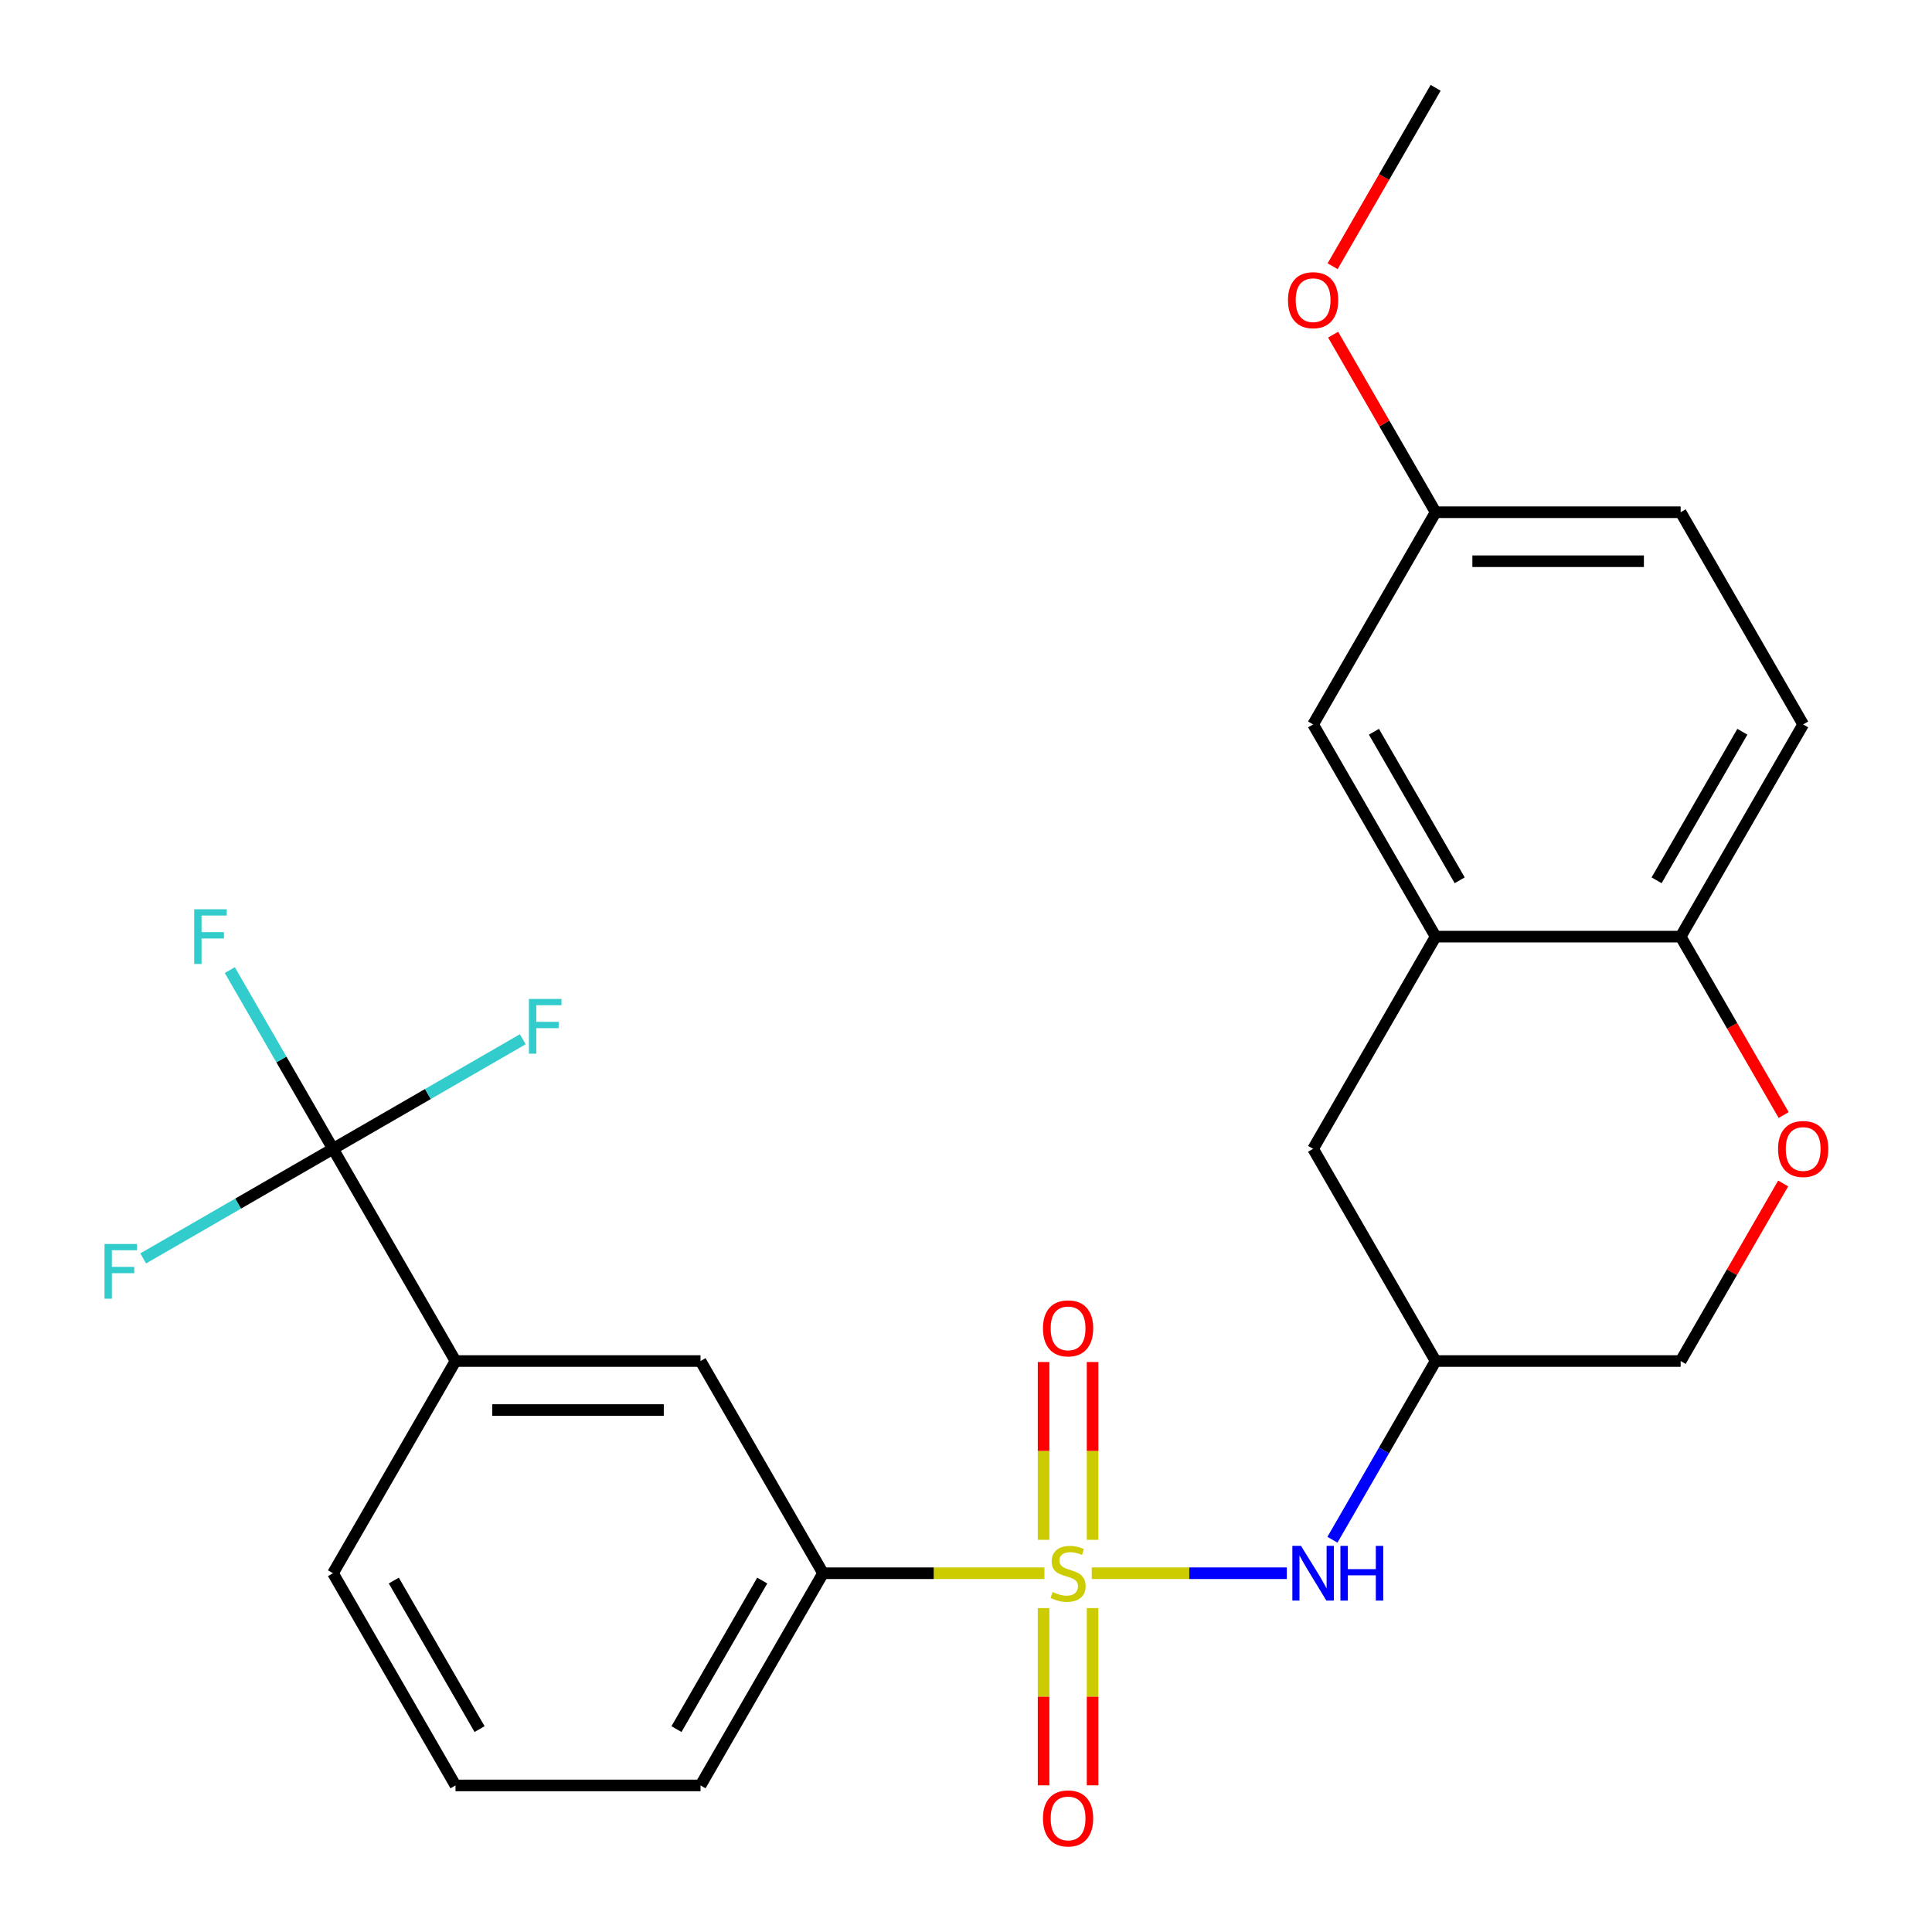<?xml version='1.0' encoding='iso-8859-1'?>
<svg version='1.1' baseProfile='full'
              xmlns='http://www.w3.org/2000/svg'
                      xmlns:rdkit='http://www.rdkit.org/xml'
                      xmlns:xlink='http://www.w3.org/1999/xlink'
                  xml:space='preserve'
width='1000px' height='1000px' viewBox='0 0 1000 1000'>
<!-- END OF HEADER -->
<rect style='opacity:1.0;fill:#FFFFFF;stroke:none' width='1000' height='1000' x='0' y='0'> </rect>
<path class='bond-1' d='M 565.087,814.303 L 615.573,814.303' style='fill:none;fill-rule:evenodd;stroke:#CCCC00;stroke-width:6px;stroke-linecap:butt;stroke-linejoin:miter;stroke-opacity:1' />
<path class='bond-1' d='M 615.573,814.303 L 666.059,814.303' style='fill:none;fill-rule:evenodd;stroke:#0000FF;stroke-width:6px;stroke-linecap:butt;stroke-linejoin:miter;stroke-opacity:1' />
<path class='bond-2' d='M 540.586,814.303 L 483.297,814.303' style='fill:none;fill-rule:evenodd;stroke:#CCCC00;stroke-width:6px;stroke-linecap:butt;stroke-linejoin:miter;stroke-opacity:1' />
<path class='bond-2' d='M 483.297,814.303 L 426.009,814.303' style='fill:none;fill-rule:evenodd;stroke:#000000;stroke-width:6px;stroke-linecap:butt;stroke-linejoin:miter;stroke-opacity:1' />
<path class='bond-6' d='M 565.519,797.012 L 565.519,750.993' style='fill:none;fill-rule:evenodd;stroke:#CCCC00;stroke-width:6px;stroke-linecap:butt;stroke-linejoin:miter;stroke-opacity:1' />
<path class='bond-6' d='M 565.519,750.993 L 565.519,704.974' style='fill:none;fill-rule:evenodd;stroke:#FF0000;stroke-width:6px;stroke-linecap:butt;stroke-linejoin:miter;stroke-opacity:1' />
<path class='bond-6' d='M 540.154,797.012 L 540.154,750.993' style='fill:none;fill-rule:evenodd;stroke:#CCCC00;stroke-width:6px;stroke-linecap:butt;stroke-linejoin:miter;stroke-opacity:1' />
<path class='bond-6' d='M 540.154,750.993 L 540.154,704.974' style='fill:none;fill-rule:evenodd;stroke:#FF0000;stroke-width:6px;stroke-linecap:butt;stroke-linejoin:miter;stroke-opacity:1' />
<path class='bond-7' d='M 540.154,832.354 L 540.154,878.222' style='fill:none;fill-rule:evenodd;stroke:#CCCC00;stroke-width:6px;stroke-linecap:butt;stroke-linejoin:miter;stroke-opacity:1' />
<path class='bond-7' d='M 540.154,878.222 L 540.154,924.091' style='fill:none;fill-rule:evenodd;stroke:#FF0000;stroke-width:6px;stroke-linecap:butt;stroke-linejoin:miter;stroke-opacity:1' />
<path class='bond-7' d='M 565.519,832.354 L 565.519,878.222' style='fill:none;fill-rule:evenodd;stroke:#CCCC00;stroke-width:6px;stroke-linecap:butt;stroke-linejoin:miter;stroke-opacity:1' />
<path class='bond-7' d='M 565.519,878.222 L 565.519,924.091' style='fill:none;fill-rule:evenodd;stroke:#FF0000;stroke-width:6px;stroke-linecap:butt;stroke-linejoin:miter;stroke-opacity:1' />
<path class='bond-0' d='M 172.355,594.632 L 235.769,704.468' style='fill:none;fill-rule:evenodd;stroke:#000000;stroke-width:6px;stroke-linecap:butt;stroke-linejoin:miter;stroke-opacity:1' />
<path class='bond-13' d='M 172.355,594.632 L 145.651,548.38' style='fill:none;fill-rule:evenodd;stroke:#000000;stroke-width:6px;stroke-linecap:butt;stroke-linejoin:miter;stroke-opacity:1' />
<path class='bond-13' d='M 145.651,548.38 L 118.947,502.127' style='fill:none;fill-rule:evenodd;stroke:#33CCCC;stroke-width:6px;stroke-linecap:butt;stroke-linejoin:miter;stroke-opacity:1' />
<path class='bond-14' d='M 172.355,594.632 L 221.477,566.271' style='fill:none;fill-rule:evenodd;stroke:#000000;stroke-width:6px;stroke-linecap:butt;stroke-linejoin:miter;stroke-opacity:1' />
<path class='bond-14' d='M 221.477,566.271 L 270.6,537.91' style='fill:none;fill-rule:evenodd;stroke:#33CCCC;stroke-width:6px;stroke-linecap:butt;stroke-linejoin:miter;stroke-opacity:1' />
<path class='bond-15' d='M 172.355,594.632 L 123.233,622.993' style='fill:none;fill-rule:evenodd;stroke:#000000;stroke-width:6px;stroke-linecap:butt;stroke-linejoin:miter;stroke-opacity:1' />
<path class='bond-15' d='M 123.233,622.993 L 74.11,651.354' style='fill:none;fill-rule:evenodd;stroke:#33CCCC;stroke-width:6px;stroke-linecap:butt;stroke-linejoin:miter;stroke-opacity:1' />
<path class='bond-10' d='M 689.669,796.972 L 716.373,750.72' style='fill:none;fill-rule:evenodd;stroke:#0000FF;stroke-width:6px;stroke-linecap:butt;stroke-linejoin:miter;stroke-opacity:1' />
<path class='bond-10' d='M 716.373,750.72 L 743.077,704.468' style='fill:none;fill-rule:evenodd;stroke:#000000;stroke-width:6px;stroke-linecap:butt;stroke-linejoin:miter;stroke-opacity:1' />
<path class='bond-9' d='M 426.009,814.303 L 362.596,704.468' style='fill:none;fill-rule:evenodd;stroke:#000000;stroke-width:6px;stroke-linecap:butt;stroke-linejoin:miter;stroke-opacity:1' />
<path class='bond-21' d='M 426.009,814.303 L 362.596,924.139' style='fill:none;fill-rule:evenodd;stroke:#000000;stroke-width:6px;stroke-linecap:butt;stroke-linejoin:miter;stroke-opacity:1' />
<path class='bond-21' d='M 394.53,818.096 L 350.141,894.981' style='fill:none;fill-rule:evenodd;stroke:#000000;stroke-width:6px;stroke-linecap:butt;stroke-linejoin:miter;stroke-opacity:1' />
<path class='bond-3' d='M 743.077,484.797 L 679.663,594.632' style='fill:none;fill-rule:evenodd;stroke:#000000;stroke-width:6px;stroke-linecap:butt;stroke-linejoin:miter;stroke-opacity:1' />
<path class='bond-12' d='M 743.077,484.797 L 679.663,374.961' style='fill:none;fill-rule:evenodd;stroke:#000000;stroke-width:6px;stroke-linecap:butt;stroke-linejoin:miter;stroke-opacity:1' />
<path class='bond-12' d='M 755.532,455.639 L 711.143,378.754' style='fill:none;fill-rule:evenodd;stroke:#000000;stroke-width:6px;stroke-linecap:butt;stroke-linejoin:miter;stroke-opacity:1' />
<path class='bond-26' d='M 743.077,484.797 L 869.904,484.797' style='fill:none;fill-rule:evenodd;stroke:#000000;stroke-width:6px;stroke-linecap:butt;stroke-linejoin:miter;stroke-opacity:1' />
<path class='bond-4' d='M 922.965,612.563 L 896.435,658.515' style='fill:none;fill-rule:evenodd;stroke:#FF0000;stroke-width:6px;stroke-linecap:butt;stroke-linejoin:miter;stroke-opacity:1' />
<path class='bond-4' d='M 896.435,658.515 L 869.904,704.468' style='fill:none;fill-rule:evenodd;stroke:#000000;stroke-width:6px;stroke-linecap:butt;stroke-linejoin:miter;stroke-opacity:1' />
<path class='bond-8' d='M 923.219,577.141 L 896.562,530.969' style='fill:none;fill-rule:evenodd;stroke:#FF0000;stroke-width:6px;stroke-linecap:butt;stroke-linejoin:miter;stroke-opacity:1' />
<path class='bond-8' d='M 896.562,530.969 L 869.904,484.797' style='fill:none;fill-rule:evenodd;stroke:#000000;stroke-width:6px;stroke-linecap:butt;stroke-linejoin:miter;stroke-opacity:1' />
<path class='bond-5' d='M 235.769,704.468 L 362.596,704.468' style='fill:none;fill-rule:evenodd;stroke:#000000;stroke-width:6px;stroke-linecap:butt;stroke-linejoin:miter;stroke-opacity:1' />
<path class='bond-5' d='M 254.793,729.833 L 343.572,729.833' style='fill:none;fill-rule:evenodd;stroke:#000000;stroke-width:6px;stroke-linecap:butt;stroke-linejoin:miter;stroke-opacity:1' />
<path class='bond-25' d='M 235.769,704.468 L 172.355,814.303' style='fill:none;fill-rule:evenodd;stroke:#000000;stroke-width:6px;stroke-linecap:butt;stroke-linejoin:miter;stroke-opacity:1' />
<path class='bond-17' d='M 869.904,484.797 L 933.318,374.961' style='fill:none;fill-rule:evenodd;stroke:#000000;stroke-width:6px;stroke-linecap:butt;stroke-linejoin:miter;stroke-opacity:1' />
<path class='bond-17' d='M 857.449,455.639 L 901.839,378.754' style='fill:none;fill-rule:evenodd;stroke:#000000;stroke-width:6px;stroke-linecap:butt;stroke-linejoin:miter;stroke-opacity:1' />
<path class='bond-11' d='M 743.077,704.468 L 679.663,594.632' style='fill:none;fill-rule:evenodd;stroke:#000000;stroke-width:6px;stroke-linecap:butt;stroke-linejoin:miter;stroke-opacity:1' />
<path class='bond-16' d='M 743.077,704.468 L 869.904,704.468' style='fill:none;fill-rule:evenodd;stroke:#000000;stroke-width:6px;stroke-linecap:butt;stroke-linejoin:miter;stroke-opacity:1' />
<path class='bond-18' d='M 679.663,374.961 L 743.077,265.126' style='fill:none;fill-rule:evenodd;stroke:#000000;stroke-width:6px;stroke-linecap:butt;stroke-linejoin:miter;stroke-opacity:1' />
<path class='bond-19' d='M 933.318,374.961 L 869.904,265.126' style='fill:none;fill-rule:evenodd;stroke:#000000;stroke-width:6px;stroke-linecap:butt;stroke-linejoin:miter;stroke-opacity:1' />
<path class='bond-20' d='M 743.077,265.126 L 716.546,219.173' style='fill:none;fill-rule:evenodd;stroke:#000000;stroke-width:6px;stroke-linecap:butt;stroke-linejoin:miter;stroke-opacity:1' />
<path class='bond-20' d='M 716.546,219.173 L 690.016,173.221' style='fill:none;fill-rule:evenodd;stroke:#FF0000;stroke-width:6px;stroke-linecap:butt;stroke-linejoin:miter;stroke-opacity:1' />
<path class='bond-27' d='M 743.077,265.126 L 869.904,265.126' style='fill:none;fill-rule:evenodd;stroke:#000000;stroke-width:6px;stroke-linecap:butt;stroke-linejoin:miter;stroke-opacity:1' />
<path class='bond-27' d='M 762.101,290.491 L 850.88,290.491' style='fill:none;fill-rule:evenodd;stroke:#000000;stroke-width:6px;stroke-linecap:butt;stroke-linejoin:miter;stroke-opacity:1' />
<path class='bond-24' d='M 689.762,137.799 L 716.419,91.627' style='fill:none;fill-rule:evenodd;stroke:#FF0000;stroke-width:6px;stroke-linecap:butt;stroke-linejoin:miter;stroke-opacity:1' />
<path class='bond-24' d='M 716.419,91.627 L 743.077,45.455' style='fill:none;fill-rule:evenodd;stroke:#000000;stroke-width:6px;stroke-linecap:butt;stroke-linejoin:miter;stroke-opacity:1' />
<path class='bond-23' d='M 362.596,924.139 L 235.769,924.139' style='fill:none;fill-rule:evenodd;stroke:#000000;stroke-width:6px;stroke-linecap:butt;stroke-linejoin:miter;stroke-opacity:1' />
<path class='bond-22' d='M 172.355,814.303 L 235.769,924.139' style='fill:none;fill-rule:evenodd;stroke:#000000;stroke-width:6px;stroke-linecap:butt;stroke-linejoin:miter;stroke-opacity:1' />
<path class='bond-22' d='M 203.834,818.096 L 248.224,894.981' style='fill:none;fill-rule:evenodd;stroke:#000000;stroke-width:6px;stroke-linecap:butt;stroke-linejoin:miter;stroke-opacity:1' />
<path  class='atom-0' d='M 544.836 824.023
Q 545.156 824.143, 546.476 824.703
Q 547.796 825.263, 549.236 825.623
Q 550.716 825.943, 552.156 825.943
Q 554.836 825.943, 556.396 824.663
Q 557.956 823.343, 557.956 821.063
Q 557.956 819.503, 557.156 818.543
Q 556.396 817.583, 555.196 817.063
Q 553.996 816.543, 551.996 815.943
Q 549.476 815.183, 547.956 814.463
Q 546.476 813.743, 545.396 812.223
Q 544.356 810.703, 544.356 808.143
Q 544.356 804.583, 546.756 802.383
Q 549.196 800.183, 553.996 800.183
Q 557.276 800.183, 560.996 801.743
L 560.076 804.823
Q 556.676 803.423, 554.116 803.423
Q 551.356 803.423, 549.836 804.583
Q 548.316 805.703, 548.356 807.663
Q 548.356 809.183, 549.116 810.103
Q 549.916 811.023, 551.036 811.543
Q 552.196 812.063, 554.116 812.663
Q 556.676 813.463, 558.196 814.263
Q 559.716 815.063, 560.796 816.703
Q 561.916 818.303, 561.916 821.063
Q 561.916 824.983, 559.276 827.103
Q 556.676 829.183, 552.316 829.183
Q 549.796 829.183, 547.876 828.623
Q 545.996 828.103, 543.756 827.183
L 544.836 824.023
' fill='#CCCC00'/>
<path  class='atom-2' d='M 673.403 800.143
L 682.683 815.143
Q 683.603 816.623, 685.083 819.303
Q 686.563 821.983, 686.643 822.143
L 686.643 800.143
L 690.403 800.143
L 690.403 828.463
L 686.523 828.463
L 676.563 812.063
Q 675.403 810.143, 674.163 807.943
Q 672.963 805.743, 672.603 805.063
L 672.603 828.463
L 668.923 828.463
L 668.923 800.143
L 673.403 800.143
' fill='#0000FF'/>
<path  class='atom-2' d='M 693.803 800.143
L 697.643 800.143
L 697.643 812.183
L 712.123 812.183
L 712.123 800.143
L 715.963 800.143
L 715.963 828.463
L 712.123 828.463
L 712.123 815.383
L 697.643 815.383
L 697.643 828.463
L 693.803 828.463
L 693.803 800.143
' fill='#0000FF'/>
<path  class='atom-5' d='M 920.318 594.712
Q 920.318 587.912, 923.678 584.112
Q 927.038 580.312, 933.318 580.312
Q 939.598 580.312, 942.958 584.112
Q 946.318 587.912, 946.318 594.712
Q 946.318 601.592, 942.918 605.512
Q 939.518 609.392, 933.318 609.392
Q 927.078 609.392, 923.678 605.512
Q 920.318 601.632, 920.318 594.712
M 933.318 606.192
Q 937.638 606.192, 939.958 603.312
Q 942.318 600.392, 942.318 594.712
Q 942.318 589.152, 939.958 586.352
Q 937.638 583.512, 933.318 583.512
Q 928.998 583.512, 926.638 586.312
Q 924.318 589.112, 924.318 594.712
Q 924.318 600.432, 926.638 603.312
Q 928.998 606.192, 933.318 606.192
' fill='#FF0000'/>
<path  class='atom-7' d='M 539.836 687.556
Q 539.836 680.756, 543.196 676.956
Q 546.556 673.156, 552.836 673.156
Q 559.116 673.156, 562.476 676.956
Q 565.836 680.756, 565.836 687.556
Q 565.836 694.436, 562.436 698.356
Q 559.036 702.236, 552.836 702.236
Q 546.596 702.236, 543.196 698.356
Q 539.836 694.476, 539.836 687.556
M 552.836 699.036
Q 557.156 699.036, 559.476 696.156
Q 561.836 693.236, 561.836 687.556
Q 561.836 681.996, 559.476 679.196
Q 557.156 676.356, 552.836 676.356
Q 548.516 676.356, 546.156 679.156
Q 543.836 681.956, 543.836 687.556
Q 543.836 693.276, 546.156 696.156
Q 548.516 699.036, 552.836 699.036
' fill='#FF0000'/>
<path  class='atom-8' d='M 539.836 941.21
Q 539.836 934.41, 543.196 930.61
Q 546.556 926.81, 552.836 926.81
Q 559.116 926.81, 562.476 930.61
Q 565.836 934.41, 565.836 941.21
Q 565.836 948.09, 562.436 952.01
Q 559.036 955.89, 552.836 955.89
Q 546.596 955.89, 543.196 952.01
Q 539.836 948.13, 539.836 941.21
M 552.836 952.69
Q 557.156 952.69, 559.476 949.81
Q 561.836 946.89, 561.836 941.21
Q 561.836 935.65, 559.476 932.85
Q 557.156 930.01, 552.836 930.01
Q 548.516 930.01, 546.156 932.81
Q 543.836 935.61, 543.836 941.21
Q 543.836 946.93, 546.156 949.81
Q 548.516 952.69, 552.836 952.69
' fill='#FF0000'/>
<path  class='atom-14' d='M 100.521 470.637
L 117.361 470.637
L 117.361 473.877
L 104.321 473.877
L 104.321 482.477
L 115.921 482.477
L 115.921 485.757
L 104.321 485.757
L 104.321 498.957
L 100.521 498.957
L 100.521 470.637
' fill='#33CCCC'/>
<path  class='atom-15' d='M 273.771 517.058
L 290.611 517.058
L 290.611 520.298
L 277.571 520.298
L 277.571 528.898
L 289.171 528.898
L 289.171 532.178
L 277.571 532.178
L 277.571 545.378
L 273.771 545.378
L 273.771 517.058
' fill='#33CCCC'/>
<path  class='atom-16' d='M 54.099 643.886
L 70.939 643.886
L 70.939 647.126
L 57.9 647.126
L 57.9 655.726
L 69.499 655.726
L 69.499 659.006
L 57.9 659.006
L 57.9 672.206
L 54.099 672.206
L 54.099 643.886
' fill='#33CCCC'/>
<path  class='atom-21' d='M 666.663 155.37
Q 666.663 148.57, 670.023 144.77
Q 673.383 140.97, 679.663 140.97
Q 685.943 140.97, 689.303 144.77
Q 692.663 148.57, 692.663 155.37
Q 692.663 162.25, 689.263 166.17
Q 685.863 170.05, 679.663 170.05
Q 673.423 170.05, 670.023 166.17
Q 666.663 162.29, 666.663 155.37
M 679.663 166.85
Q 683.983 166.85, 686.303 163.97
Q 688.663 161.05, 688.663 155.37
Q 688.663 149.81, 686.303 147.01
Q 683.983 144.17, 679.663 144.17
Q 675.343 144.17, 672.983 146.97
Q 670.663 149.77, 670.663 155.37
Q 670.663 161.09, 672.983 163.97
Q 675.343 166.85, 679.663 166.85
' fill='#FF0000'/>
</svg>
